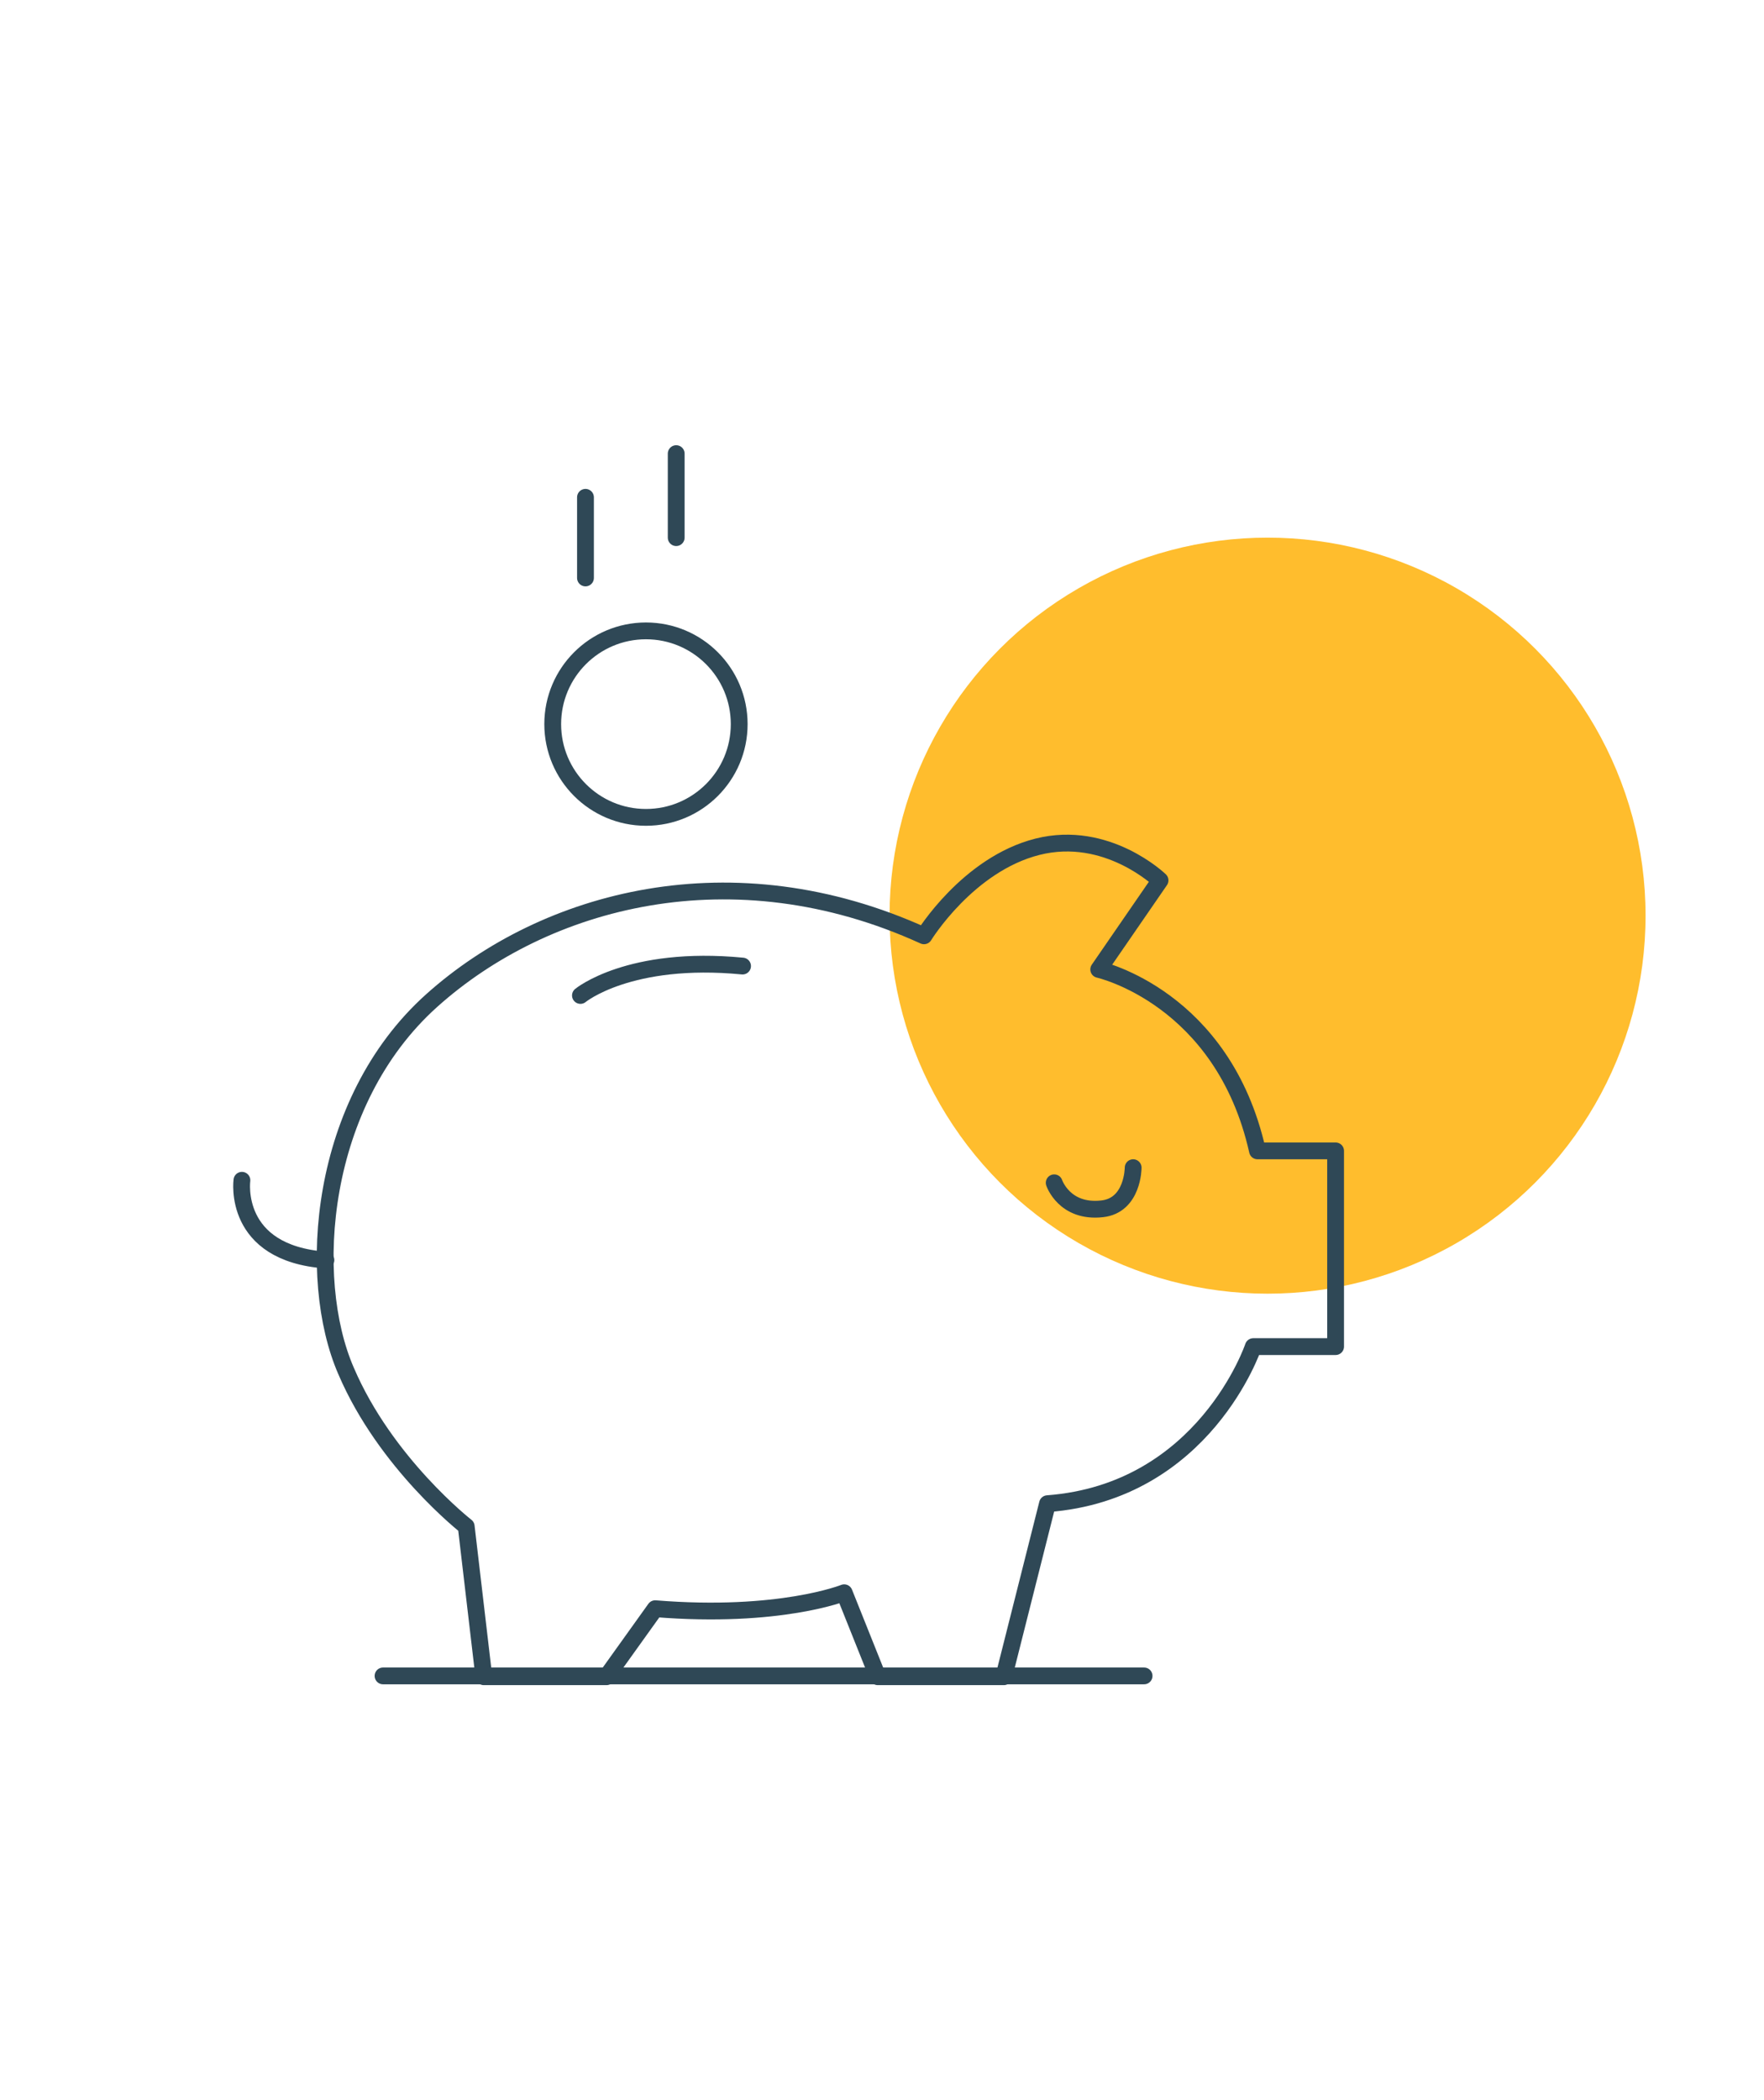 <?xml version="1.0" encoding="UTF-8"?>
<svg xmlns="http://www.w3.org/2000/svg" id="Layer_1" viewBox="0 0 210 250">
  <circle cx="150.9" cy="109" r="45" style="fill:#ffbd2d;"></circle>
  <path d="m159,137v23.3h-9.8s-5.8,17.3-24.5,18.7l-5.2,20.6h-15l-4-10s-7.7,3.1-22.5,1.9l-5.8,8.1h-14.6l-2.1-17.9s-9.6-7.5-14.3-18.5c-4.8-11-3.3-32,10.2-44.1,13.5-12.1,35.8-18.1,58.6-7.7,0,0,5.2-8.5,13.5-10.6,8.3-2.1,14.6,4,14.6,4l-7.3,10.6s14.8,3.3,18.9,21.6h9.1Z" style="fill:none; stroke:#2f4856; stroke-linecap:round; stroke-linejoin:round; stroke-width:2px;"></path>
  <path d="m69.1,118.5s5.8-4.8,19.3-3.5" style="fill:none; stroke:#2f4856; stroke-linecap:round; stroke-linejoin:round; stroke-width:2px;"></path>
  <path d="m28.8,140.5s-1.2,8.7,10,9.5" style="fill:none; stroke:#2f4856; stroke-linecap:round; stroke-linejoin:round; stroke-width:2px;"></path>
  <path d="m125.5,140.8s1.2,3.6,5.7,3.1c3.7-.4,3.7-4.9,3.7-4.9" style="fill:none; stroke:#2f4856; stroke-linecap:round; stroke-linejoin:round; stroke-width:2px;"></path>
  <circle cx="76.9" cy="86.2" r="11.1" style="fill:none; stroke:#2f4856; stroke-linecap:round; stroke-linejoin:round; stroke-width:2px;"></circle>
  <line x1="69.7" y1="59.2" x2="69.7" y2="68.8" style="fill:none; stroke:#2f4856; stroke-linecap:round; stroke-linejoin:round; stroke-width:2px;"></line>
  <line x1="80.5" y1="54" x2="80.5" y2="64" style="fill:none; stroke:#2f4856; stroke-linecap:round; stroke-linejoin:round; stroke-width:2px;"></line>
  <line x1="45.6" y1="199.5" x2="136.2" y2="199.5" style="fill:none; stroke:#2f4856; stroke-linecap:round; stroke-linejoin:round; stroke-width:2px;"></line>
</svg>
